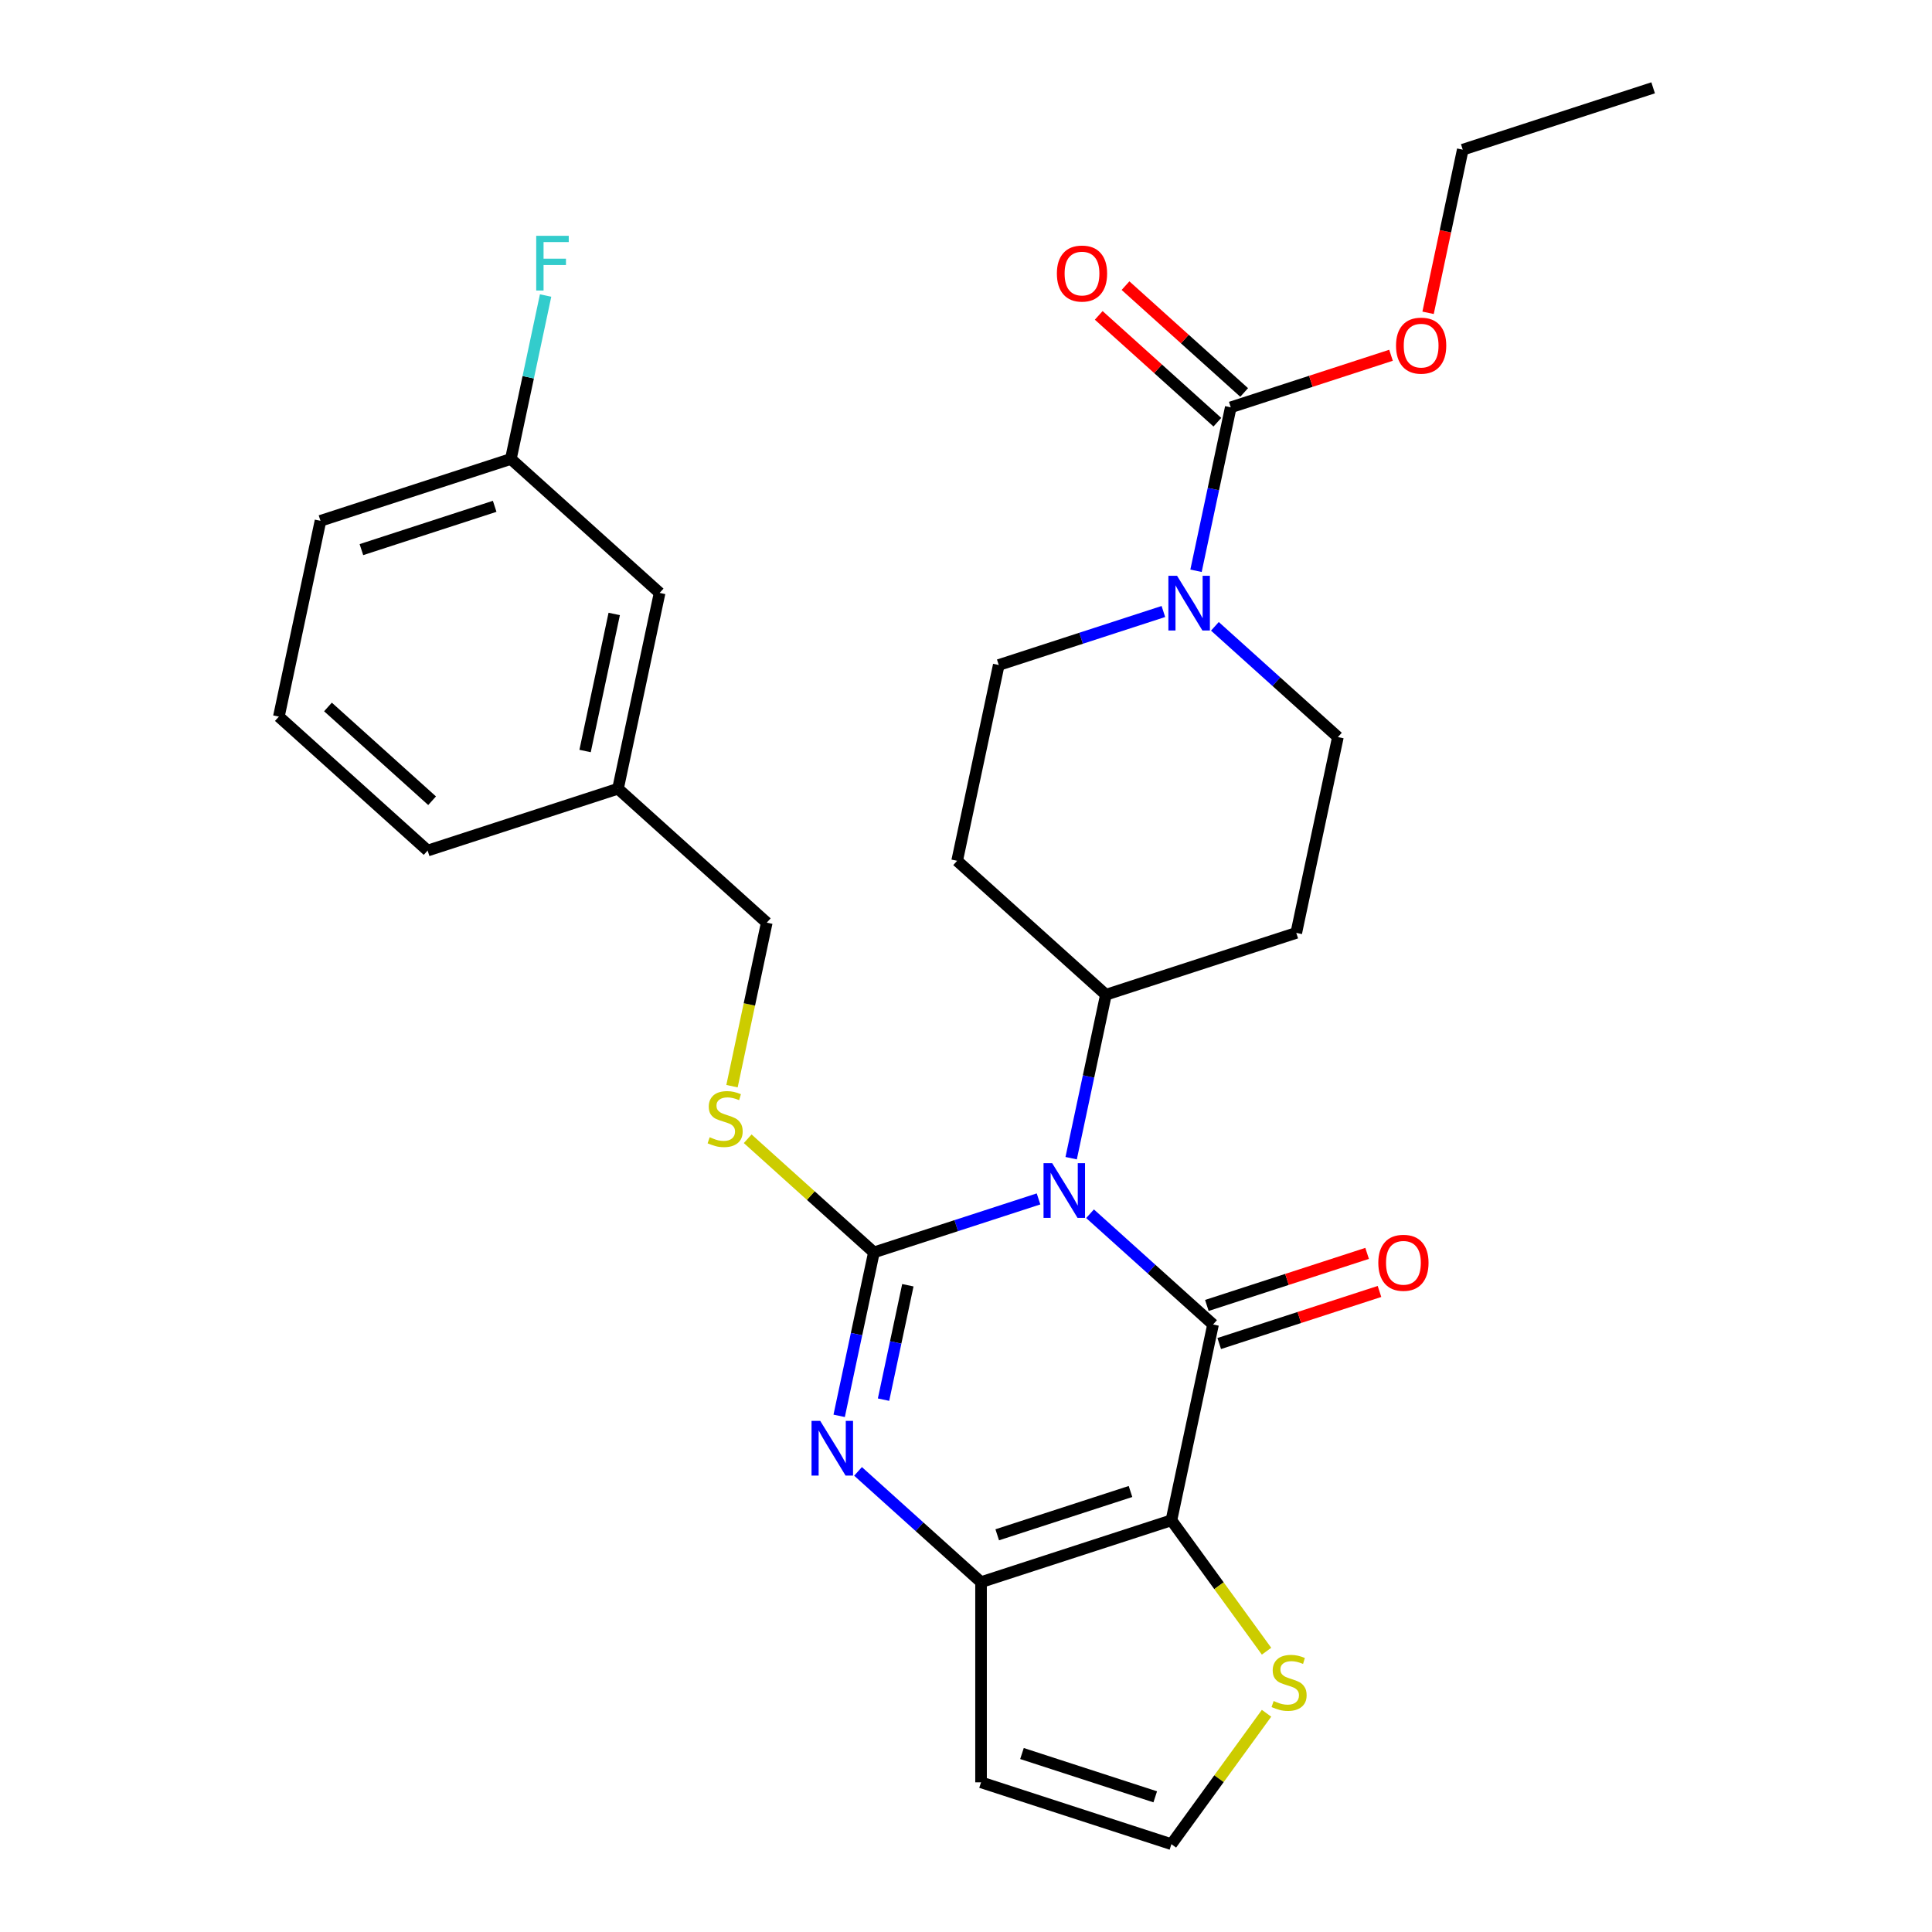 <?xml version='1.0' encoding='iso-8859-1'?>
<svg version='1.1' baseProfile='full'
              xmlns='http://www.w3.org/2000/svg'
                      xmlns:rdkit='http://www.rdkit.org/xml'
                      xmlns:xlink='http://www.w3.org/1999/xlink'
                  xml:space='preserve'
width='1000px' height='1000px' viewBox='0 0 1000 1000'>
<!-- END OF HEADER -->
<rect style='opacity:1.0;fill:#FFFFFF;stroke:none' width='1000' height='1000' x='0' y='0'> </rect>
<path class='bond-0' d='M 537.541,620.555 L 494.936,634.398' style='fill:none;fill-rule:evenodd;stroke:#0000FF;stroke-width:6px;stroke-linecap:butt;stroke-linejoin:miter;stroke-opacity:1' />
<path class='bond-0' d='M 494.936,634.398 L 452.331,648.241' style='fill:none;fill-rule:evenodd;stroke:#000000;stroke-width:6px;stroke-linecap:butt;stroke-linejoin:miter;stroke-opacity:1' />
<path class='bond-1' d='M 564.201,628.226 L 596.035,656.889' style='fill:none;fill-rule:evenodd;stroke:#0000FF;stroke-width:6px;stroke-linecap:butt;stroke-linejoin:miter;stroke-opacity:1' />
<path class='bond-1' d='M 596.035,656.889 L 627.869,685.553' style='fill:none;fill-rule:evenodd;stroke:#000000;stroke-width:6px;stroke-linecap:butt;stroke-linejoin:miter;stroke-opacity:1' />
<path class='bond-9' d='M 554.431,599.473 L 563.422,557.175' style='fill:none;fill-rule:evenodd;stroke:#0000FF;stroke-width:6px;stroke-linecap:butt;stroke-linejoin:miter;stroke-opacity:1' />
<path class='bond-9' d='M 563.422,557.175 L 572.413,514.877' style='fill:none;fill-rule:evenodd;stroke:#000000;stroke-width:6px;stroke-linecap:butt;stroke-linejoin:miter;stroke-opacity:1' />
<path class='bond-3' d='M 452.331,648.241 L 443.341,690.539' style='fill:none;fill-rule:evenodd;stroke:#000000;stroke-width:6px;stroke-linecap:butt;stroke-linejoin:miter;stroke-opacity:1' />
<path class='bond-3' d='M 443.341,690.539 L 434.35,732.837' style='fill:none;fill-rule:evenodd;stroke:#0000FF;stroke-width:6px;stroke-linecap:butt;stroke-linejoin:miter;stroke-opacity:1' />
<path class='bond-3' d='M 469.903,665.239 L 463.61,694.848' style='fill:none;fill-rule:evenodd;stroke:#000000;stroke-width:6px;stroke-linecap:butt;stroke-linejoin:miter;stroke-opacity:1' />
<path class='bond-3' d='M 463.61,694.848 L 457.316,724.456' style='fill:none;fill-rule:evenodd;stroke:#0000FF;stroke-width:6px;stroke-linecap:butt;stroke-linejoin:miter;stroke-opacity:1' />
<path class='bond-8' d='M 452.331,648.241 L 419.667,618.83' style='fill:none;fill-rule:evenodd;stroke:#000000;stroke-width:6px;stroke-linecap:butt;stroke-linejoin:miter;stroke-opacity:1' />
<path class='bond-8' d='M 419.667,618.83 L 387.004,589.42' style='fill:none;fill-rule:evenodd;stroke:#CCCC00;stroke-width:6px;stroke-linecap:butt;stroke-linejoin:miter;stroke-opacity:1' />
<path class='bond-2' d='M 627.869,685.553 L 606.327,786.899' style='fill:none;fill-rule:evenodd;stroke:#000000;stroke-width:6px;stroke-linecap:butt;stroke-linejoin:miter;stroke-opacity:1' />
<path class='bond-11' d='M 631.071,695.407 L 672.546,681.931' style='fill:none;fill-rule:evenodd;stroke:#000000;stroke-width:6px;stroke-linecap:butt;stroke-linejoin:miter;stroke-opacity:1' />
<path class='bond-11' d='M 672.546,681.931 L 714.02,668.455' style='fill:none;fill-rule:evenodd;stroke:#FF0000;stroke-width:6px;stroke-linecap:butt;stroke-linejoin:miter;stroke-opacity:1' />
<path class='bond-11' d='M 624.667,675.699 L 666.142,662.223' style='fill:none;fill-rule:evenodd;stroke:#000000;stroke-width:6px;stroke-linecap:butt;stroke-linejoin:miter;stroke-opacity:1' />
<path class='bond-11' d='M 666.142,662.223 L 707.617,648.747' style='fill:none;fill-rule:evenodd;stroke:#FF0000;stroke-width:6px;stroke-linecap:butt;stroke-linejoin:miter;stroke-opacity:1' />
<path class='bond-4' d='M 606.327,786.899 L 507.787,818.917' style='fill:none;fill-rule:evenodd;stroke:#000000;stroke-width:6px;stroke-linecap:butt;stroke-linejoin:miter;stroke-opacity:1' />
<path class='bond-4' d='M 585.143,771.994 L 516.165,794.406' style='fill:none;fill-rule:evenodd;stroke:#000000;stroke-width:6px;stroke-linecap:butt;stroke-linejoin:miter;stroke-opacity:1' />
<path class='bond-7' d='M 606.327,786.899 L 630.942,820.78' style='fill:none;fill-rule:evenodd;stroke:#000000;stroke-width:6px;stroke-linecap:butt;stroke-linejoin:miter;stroke-opacity:1' />
<path class='bond-7' d='M 630.942,820.78 L 655.558,854.66' style='fill:none;fill-rule:evenodd;stroke:#CCCC00;stroke-width:6px;stroke-linecap:butt;stroke-linejoin:miter;stroke-opacity:1' />
<path class='bond-30' d='M 444.12,761.59 L 475.953,790.254' style='fill:none;fill-rule:evenodd;stroke:#0000FF;stroke-width:6px;stroke-linecap:butt;stroke-linejoin:miter;stroke-opacity:1' />
<path class='bond-30' d='M 475.953,790.254 L 507.787,818.917' style='fill:none;fill-rule:evenodd;stroke:#000000;stroke-width:6px;stroke-linecap:butt;stroke-linejoin:miter;stroke-opacity:1' />
<path class='bond-10' d='M 507.787,818.917 L 507.787,922.528' style='fill:none;fill-rule:evenodd;stroke:#000000;stroke-width:6px;stroke-linecap:butt;stroke-linejoin:miter;stroke-opacity:1' />
<path class='bond-5' d='M 628.827,324.186 L 660.661,352.849' style='fill:none;fill-rule:evenodd;stroke:#0000FF;stroke-width:6px;stroke-linecap:butt;stroke-linejoin:miter;stroke-opacity:1' />
<path class='bond-5' d='M 660.661,352.849 L 692.495,381.512' style='fill:none;fill-rule:evenodd;stroke:#000000;stroke-width:6px;stroke-linecap:butt;stroke-linejoin:miter;stroke-opacity:1' />
<path class='bond-6' d='M 619.057,295.433 L 628.048,253.135' style='fill:none;fill-rule:evenodd;stroke:#0000FF;stroke-width:6px;stroke-linecap:butt;stroke-linejoin:miter;stroke-opacity:1' />
<path class='bond-6' d='M 628.048,253.135 L 637.039,210.836' style='fill:none;fill-rule:evenodd;stroke:#000000;stroke-width:6px;stroke-linecap:butt;stroke-linejoin:miter;stroke-opacity:1' />
<path class='bond-29' d='M 602.167,316.514 L 559.562,330.358' style='fill:none;fill-rule:evenodd;stroke:#0000FF;stroke-width:6px;stroke-linecap:butt;stroke-linejoin:miter;stroke-opacity:1' />
<path class='bond-29' d='M 559.562,330.358 L 516.957,344.201' style='fill:none;fill-rule:evenodd;stroke:#000000;stroke-width:6px;stroke-linecap:butt;stroke-linejoin:miter;stroke-opacity:1' />
<path class='bond-17' d='M 643.972,203.137 L 613.268,175.491' style='fill:none;fill-rule:evenodd;stroke:#000000;stroke-width:6px;stroke-linecap:butt;stroke-linejoin:miter;stroke-opacity:1' />
<path class='bond-17' d='M 613.268,175.491 L 582.564,147.845' style='fill:none;fill-rule:evenodd;stroke:#FF0000;stroke-width:6px;stroke-linecap:butt;stroke-linejoin:miter;stroke-opacity:1' />
<path class='bond-17' d='M 630.106,218.536 L 599.402,190.89' style='fill:none;fill-rule:evenodd;stroke:#000000;stroke-width:6px;stroke-linecap:butt;stroke-linejoin:miter;stroke-opacity:1' />
<path class='bond-17' d='M 599.402,190.89 L 568.698,163.244' style='fill:none;fill-rule:evenodd;stroke:#FF0000;stroke-width:6px;stroke-linecap:butt;stroke-linejoin:miter;stroke-opacity:1' />
<path class='bond-18' d='M 637.039,210.836 L 678.514,197.36' style='fill:none;fill-rule:evenodd;stroke:#000000;stroke-width:6px;stroke-linecap:butt;stroke-linejoin:miter;stroke-opacity:1' />
<path class='bond-18' d='M 678.514,197.36 L 719.988,183.884' style='fill:none;fill-rule:evenodd;stroke:#FF0000;stroke-width:6px;stroke-linecap:butt;stroke-linejoin:miter;stroke-opacity:1' />
<path class='bond-12' d='M 655.558,886.785 L 630.942,920.665' style='fill:none;fill-rule:evenodd;stroke:#CCCC00;stroke-width:6px;stroke-linecap:butt;stroke-linejoin:miter;stroke-opacity:1' />
<path class='bond-12' d='M 630.942,920.665 L 606.327,954.545' style='fill:none;fill-rule:evenodd;stroke:#000000;stroke-width:6px;stroke-linecap:butt;stroke-linejoin:miter;stroke-opacity:1' />
<path class='bond-19' d='M 378.885,562.201 L 387.88,519.883' style='fill:none;fill-rule:evenodd;stroke:#CCCC00;stroke-width:6px;stroke-linecap:butt;stroke-linejoin:miter;stroke-opacity:1' />
<path class='bond-19' d='M 387.88,519.883 L 396.875,477.565' style='fill:none;fill-rule:evenodd;stroke:#000000;stroke-width:6px;stroke-linecap:butt;stroke-linejoin:miter;stroke-opacity:1' />
<path class='bond-13' d='M 572.413,514.877 L 495.415,445.547' style='fill:none;fill-rule:evenodd;stroke:#000000;stroke-width:6px;stroke-linecap:butt;stroke-linejoin:miter;stroke-opacity:1' />
<path class='bond-14' d='M 572.413,514.877 L 670.953,482.859' style='fill:none;fill-rule:evenodd;stroke:#000000;stroke-width:6px;stroke-linecap:butt;stroke-linejoin:miter;stroke-opacity:1' />
<path class='bond-31' d='M 507.787,922.528 L 606.327,954.545' style='fill:none;fill-rule:evenodd;stroke:#000000;stroke-width:6px;stroke-linecap:butt;stroke-linejoin:miter;stroke-opacity:1' />
<path class='bond-31' d='M 528.972,907.623 L 597.95,930.035' style='fill:none;fill-rule:evenodd;stroke:#000000;stroke-width:6px;stroke-linecap:butt;stroke-linejoin:miter;stroke-opacity:1' />
<path class='bond-16' d='M 495.415,445.547 L 516.957,344.201' style='fill:none;fill-rule:evenodd;stroke:#000000;stroke-width:6px;stroke-linecap:butt;stroke-linejoin:miter;stroke-opacity:1' />
<path class='bond-15' d='M 670.953,482.859 L 692.495,381.512' style='fill:none;fill-rule:evenodd;stroke:#000000;stroke-width:6px;stroke-linecap:butt;stroke-linejoin:miter;stroke-opacity:1' />
<path class='bond-27' d='M 739.173,161.909 L 748.147,119.69' style='fill:none;fill-rule:evenodd;stroke:#FF0000;stroke-width:6px;stroke-linecap:butt;stroke-linejoin:miter;stroke-opacity:1' />
<path class='bond-27' d='M 748.147,119.69 L 757.121,77.472' style='fill:none;fill-rule:evenodd;stroke:#000000;stroke-width:6px;stroke-linecap:butt;stroke-linejoin:miter;stroke-opacity:1' />
<path class='bond-22' d='M 396.875,477.565 L 319.877,408.236' style='fill:none;fill-rule:evenodd;stroke:#000000;stroke-width:6px;stroke-linecap:butt;stroke-linejoin:miter;stroke-opacity:1' />
<path class='bond-20' d='M 341.419,306.889 L 319.877,408.236' style='fill:none;fill-rule:evenodd;stroke:#000000;stroke-width:6px;stroke-linecap:butt;stroke-linejoin:miter;stroke-opacity:1' />
<path class='bond-20' d='M 317.919,317.783 L 302.839,388.725' style='fill:none;fill-rule:evenodd;stroke:#000000;stroke-width:6px;stroke-linecap:butt;stroke-linejoin:miter;stroke-opacity:1' />
<path class='bond-21' d='M 341.419,306.889 L 264.421,237.56' style='fill:none;fill-rule:evenodd;stroke:#000000;stroke-width:6px;stroke-linecap:butt;stroke-linejoin:miter;stroke-opacity:1' />
<path class='bond-23' d='M 264.421,237.56 L 273.412,195.262' style='fill:none;fill-rule:evenodd;stroke:#000000;stroke-width:6px;stroke-linecap:butt;stroke-linejoin:miter;stroke-opacity:1' />
<path class='bond-23' d='M 273.412,195.262 L 282.403,152.963' style='fill:none;fill-rule:evenodd;stroke:#33CCCC;stroke-width:6px;stroke-linecap:butt;stroke-linejoin:miter;stroke-opacity:1' />
<path class='bond-32' d='M 264.421,237.56 L 165.882,269.577' style='fill:none;fill-rule:evenodd;stroke:#000000;stroke-width:6px;stroke-linecap:butt;stroke-linejoin:miter;stroke-opacity:1' />
<path class='bond-32' d='M 256.044,262.07 L 187.066,284.483' style='fill:none;fill-rule:evenodd;stroke:#000000;stroke-width:6px;stroke-linecap:butt;stroke-linejoin:miter;stroke-opacity:1' />
<path class='bond-26' d='M 319.877,408.236 L 221.338,440.253' style='fill:none;fill-rule:evenodd;stroke:#000000;stroke-width:6px;stroke-linecap:butt;stroke-linejoin:miter;stroke-opacity:1' />
<path class='bond-24' d='M 144.34,370.924 L 221.338,440.253' style='fill:none;fill-rule:evenodd;stroke:#000000;stroke-width:6px;stroke-linecap:butt;stroke-linejoin:miter;stroke-opacity:1' />
<path class='bond-24' d='M 169.755,365.924 L 223.654,414.454' style='fill:none;fill-rule:evenodd;stroke:#000000;stroke-width:6px;stroke-linecap:butt;stroke-linejoin:miter;stroke-opacity:1' />
<path class='bond-25' d='M 144.34,370.924 L 165.882,269.577' style='fill:none;fill-rule:evenodd;stroke:#000000;stroke-width:6px;stroke-linecap:butt;stroke-linejoin:miter;stroke-opacity:1' />
<path class='bond-28' d='M 757.121,77.472 L 855.66,45.455' style='fill:none;fill-rule:evenodd;stroke:#000000;stroke-width:6px;stroke-linecap:butt;stroke-linejoin:miter;stroke-opacity:1' />
<path  class='atom-0' d='M 544.611 602.063
L 553.891 617.063
Q 554.811 618.543, 556.291 621.223
Q 557.771 623.903, 557.851 624.063
L 557.851 602.063
L 561.611 602.063
L 561.611 630.383
L 557.731 630.383
L 547.771 613.983
Q 546.611 612.063, 545.371 609.863
Q 544.171 607.663, 543.811 606.983
L 543.811 630.383
L 540.131 630.383
L 540.131 602.063
L 544.611 602.063
' fill='#0000FF'/>
<path  class='atom-4' d='M 424.529 735.428
L 433.809 750.428
Q 434.729 751.908, 436.209 754.588
Q 437.689 757.268, 437.769 757.428
L 437.769 735.428
L 441.529 735.428
L 441.529 763.748
L 437.649 763.748
L 427.689 747.348
Q 426.529 745.428, 425.289 743.228
Q 424.089 741.028, 423.729 740.348
L 423.729 763.748
L 420.049 763.748
L 420.049 735.428
L 424.529 735.428
' fill='#0000FF'/>
<path  class='atom-6' d='M 609.237 298.023
L 618.517 313.023
Q 619.437 314.503, 620.917 317.183
Q 622.397 319.863, 622.477 320.023
L 622.477 298.023
L 626.237 298.023
L 626.237 326.343
L 622.357 326.343
L 612.397 309.943
Q 611.237 308.023, 609.997 305.823
Q 608.797 303.623, 608.437 302.943
L 608.437 326.343
L 604.757 326.343
L 604.757 298.023
L 609.237 298.023
' fill='#0000FF'/>
<path  class='atom-8' d='M 659.228 880.442
Q 659.548 880.562, 660.868 881.122
Q 662.188 881.682, 663.628 882.042
Q 665.108 882.362, 666.548 882.362
Q 669.228 882.362, 670.788 881.082
Q 672.348 879.762, 672.348 877.482
Q 672.348 875.922, 671.548 874.962
Q 670.788 874.002, 669.588 873.482
Q 668.388 872.962, 666.388 872.362
Q 663.868 871.602, 662.348 870.882
Q 660.868 870.162, 659.788 868.642
Q 658.748 867.122, 658.748 864.562
Q 658.748 861.002, 661.148 858.802
Q 663.588 856.602, 668.388 856.602
Q 671.668 856.602, 675.388 858.162
L 674.468 861.242
Q 671.068 859.842, 668.508 859.842
Q 665.748 859.842, 664.228 861.002
Q 662.708 862.122, 662.748 864.082
Q 662.748 865.602, 663.508 866.522
Q 664.308 867.442, 665.428 867.962
Q 666.588 868.482, 668.508 869.082
Q 671.068 869.882, 672.588 870.682
Q 674.108 871.482, 675.188 873.122
Q 676.308 874.722, 676.308 877.482
Q 676.308 881.402, 673.668 883.522
Q 671.068 885.602, 666.708 885.602
Q 664.188 885.602, 662.268 885.042
Q 660.388 884.522, 658.148 883.602
L 659.228 880.442
' fill='#CCCC00'/>
<path  class='atom-9' d='M 367.333 588.632
Q 367.653 588.752, 368.973 589.312
Q 370.293 589.872, 371.733 590.232
Q 373.213 590.552, 374.653 590.552
Q 377.333 590.552, 378.893 589.272
Q 380.453 587.952, 380.453 585.672
Q 380.453 584.112, 379.653 583.152
Q 378.893 582.192, 377.693 581.672
Q 376.493 581.152, 374.493 580.552
Q 371.973 579.792, 370.453 579.072
Q 368.973 578.352, 367.893 576.832
Q 366.853 575.312, 366.853 572.752
Q 366.853 569.192, 369.253 566.992
Q 371.693 564.792, 376.493 564.792
Q 379.773 564.792, 383.493 566.352
L 382.573 569.432
Q 379.173 568.032, 376.613 568.032
Q 373.853 568.032, 372.333 569.192
Q 370.813 570.312, 370.853 572.272
Q 370.853 573.792, 371.613 574.712
Q 372.413 575.632, 373.533 576.152
Q 374.693 576.672, 376.613 577.272
Q 379.173 578.072, 380.693 578.872
Q 382.213 579.672, 383.293 581.312
Q 384.413 582.912, 384.413 585.672
Q 384.413 589.592, 381.773 591.712
Q 379.173 593.792, 374.813 593.792
Q 372.293 593.792, 370.373 593.232
Q 368.493 592.712, 366.253 591.792
L 367.333 588.632
' fill='#CCCC00'/>
<path  class='atom-12' d='M 713.409 653.615
Q 713.409 646.815, 716.769 643.015
Q 720.129 639.215, 726.409 639.215
Q 732.689 639.215, 736.049 643.015
Q 739.409 646.815, 739.409 653.615
Q 739.409 660.495, 736.009 664.415
Q 732.609 668.295, 726.409 668.295
Q 720.169 668.295, 716.769 664.415
Q 713.409 660.535, 713.409 653.615
M 726.409 665.095
Q 730.729 665.095, 733.049 662.215
Q 735.409 659.295, 735.409 653.615
Q 735.409 648.055, 733.049 645.255
Q 730.729 642.415, 726.409 642.415
Q 722.089 642.415, 719.729 645.215
Q 717.409 648.015, 717.409 653.615
Q 717.409 659.335, 719.729 662.215
Q 722.089 665.095, 726.409 665.095
' fill='#FF0000'/>
<path  class='atom-18' d='M 547.041 141.587
Q 547.041 134.787, 550.401 130.987
Q 553.761 127.187, 560.041 127.187
Q 566.321 127.187, 569.681 130.987
Q 573.041 134.787, 573.041 141.587
Q 573.041 148.467, 569.641 152.387
Q 566.241 156.267, 560.041 156.267
Q 553.801 156.267, 550.401 152.387
Q 547.041 148.507, 547.041 141.587
M 560.041 153.067
Q 564.361 153.067, 566.681 150.187
Q 569.041 147.267, 569.041 141.587
Q 569.041 136.027, 566.681 133.227
Q 564.361 130.387, 560.041 130.387
Q 555.721 130.387, 553.361 133.187
Q 551.041 135.987, 551.041 141.587
Q 551.041 147.307, 553.361 150.187
Q 555.721 153.067, 560.041 153.067
' fill='#FF0000'/>
<path  class='atom-19' d='M 722.579 178.899
Q 722.579 172.099, 725.939 168.299
Q 729.299 164.499, 735.579 164.499
Q 741.859 164.499, 745.219 168.299
Q 748.579 172.099, 748.579 178.899
Q 748.579 185.779, 745.179 189.699
Q 741.779 193.579, 735.579 193.579
Q 729.339 193.579, 725.939 189.699
Q 722.579 185.819, 722.579 178.899
M 735.579 190.379
Q 739.899 190.379, 742.219 187.499
Q 744.579 184.579, 744.579 178.899
Q 744.579 173.339, 742.219 170.539
Q 739.899 167.699, 735.579 167.699
Q 731.259 167.699, 728.899 170.499
Q 726.579 173.299, 726.579 178.899
Q 726.579 184.619, 728.899 187.499
Q 731.259 190.379, 735.579 190.379
' fill='#FF0000'/>
<path  class='atom-24' d='M 277.543 122.053
L 294.383 122.053
L 294.383 125.293
L 281.343 125.293
L 281.343 133.893
L 292.943 133.893
L 292.943 137.173
L 281.343 137.173
L 281.343 150.373
L 277.543 150.373
L 277.543 122.053
' fill='#33CCCC'/>
</svg>
